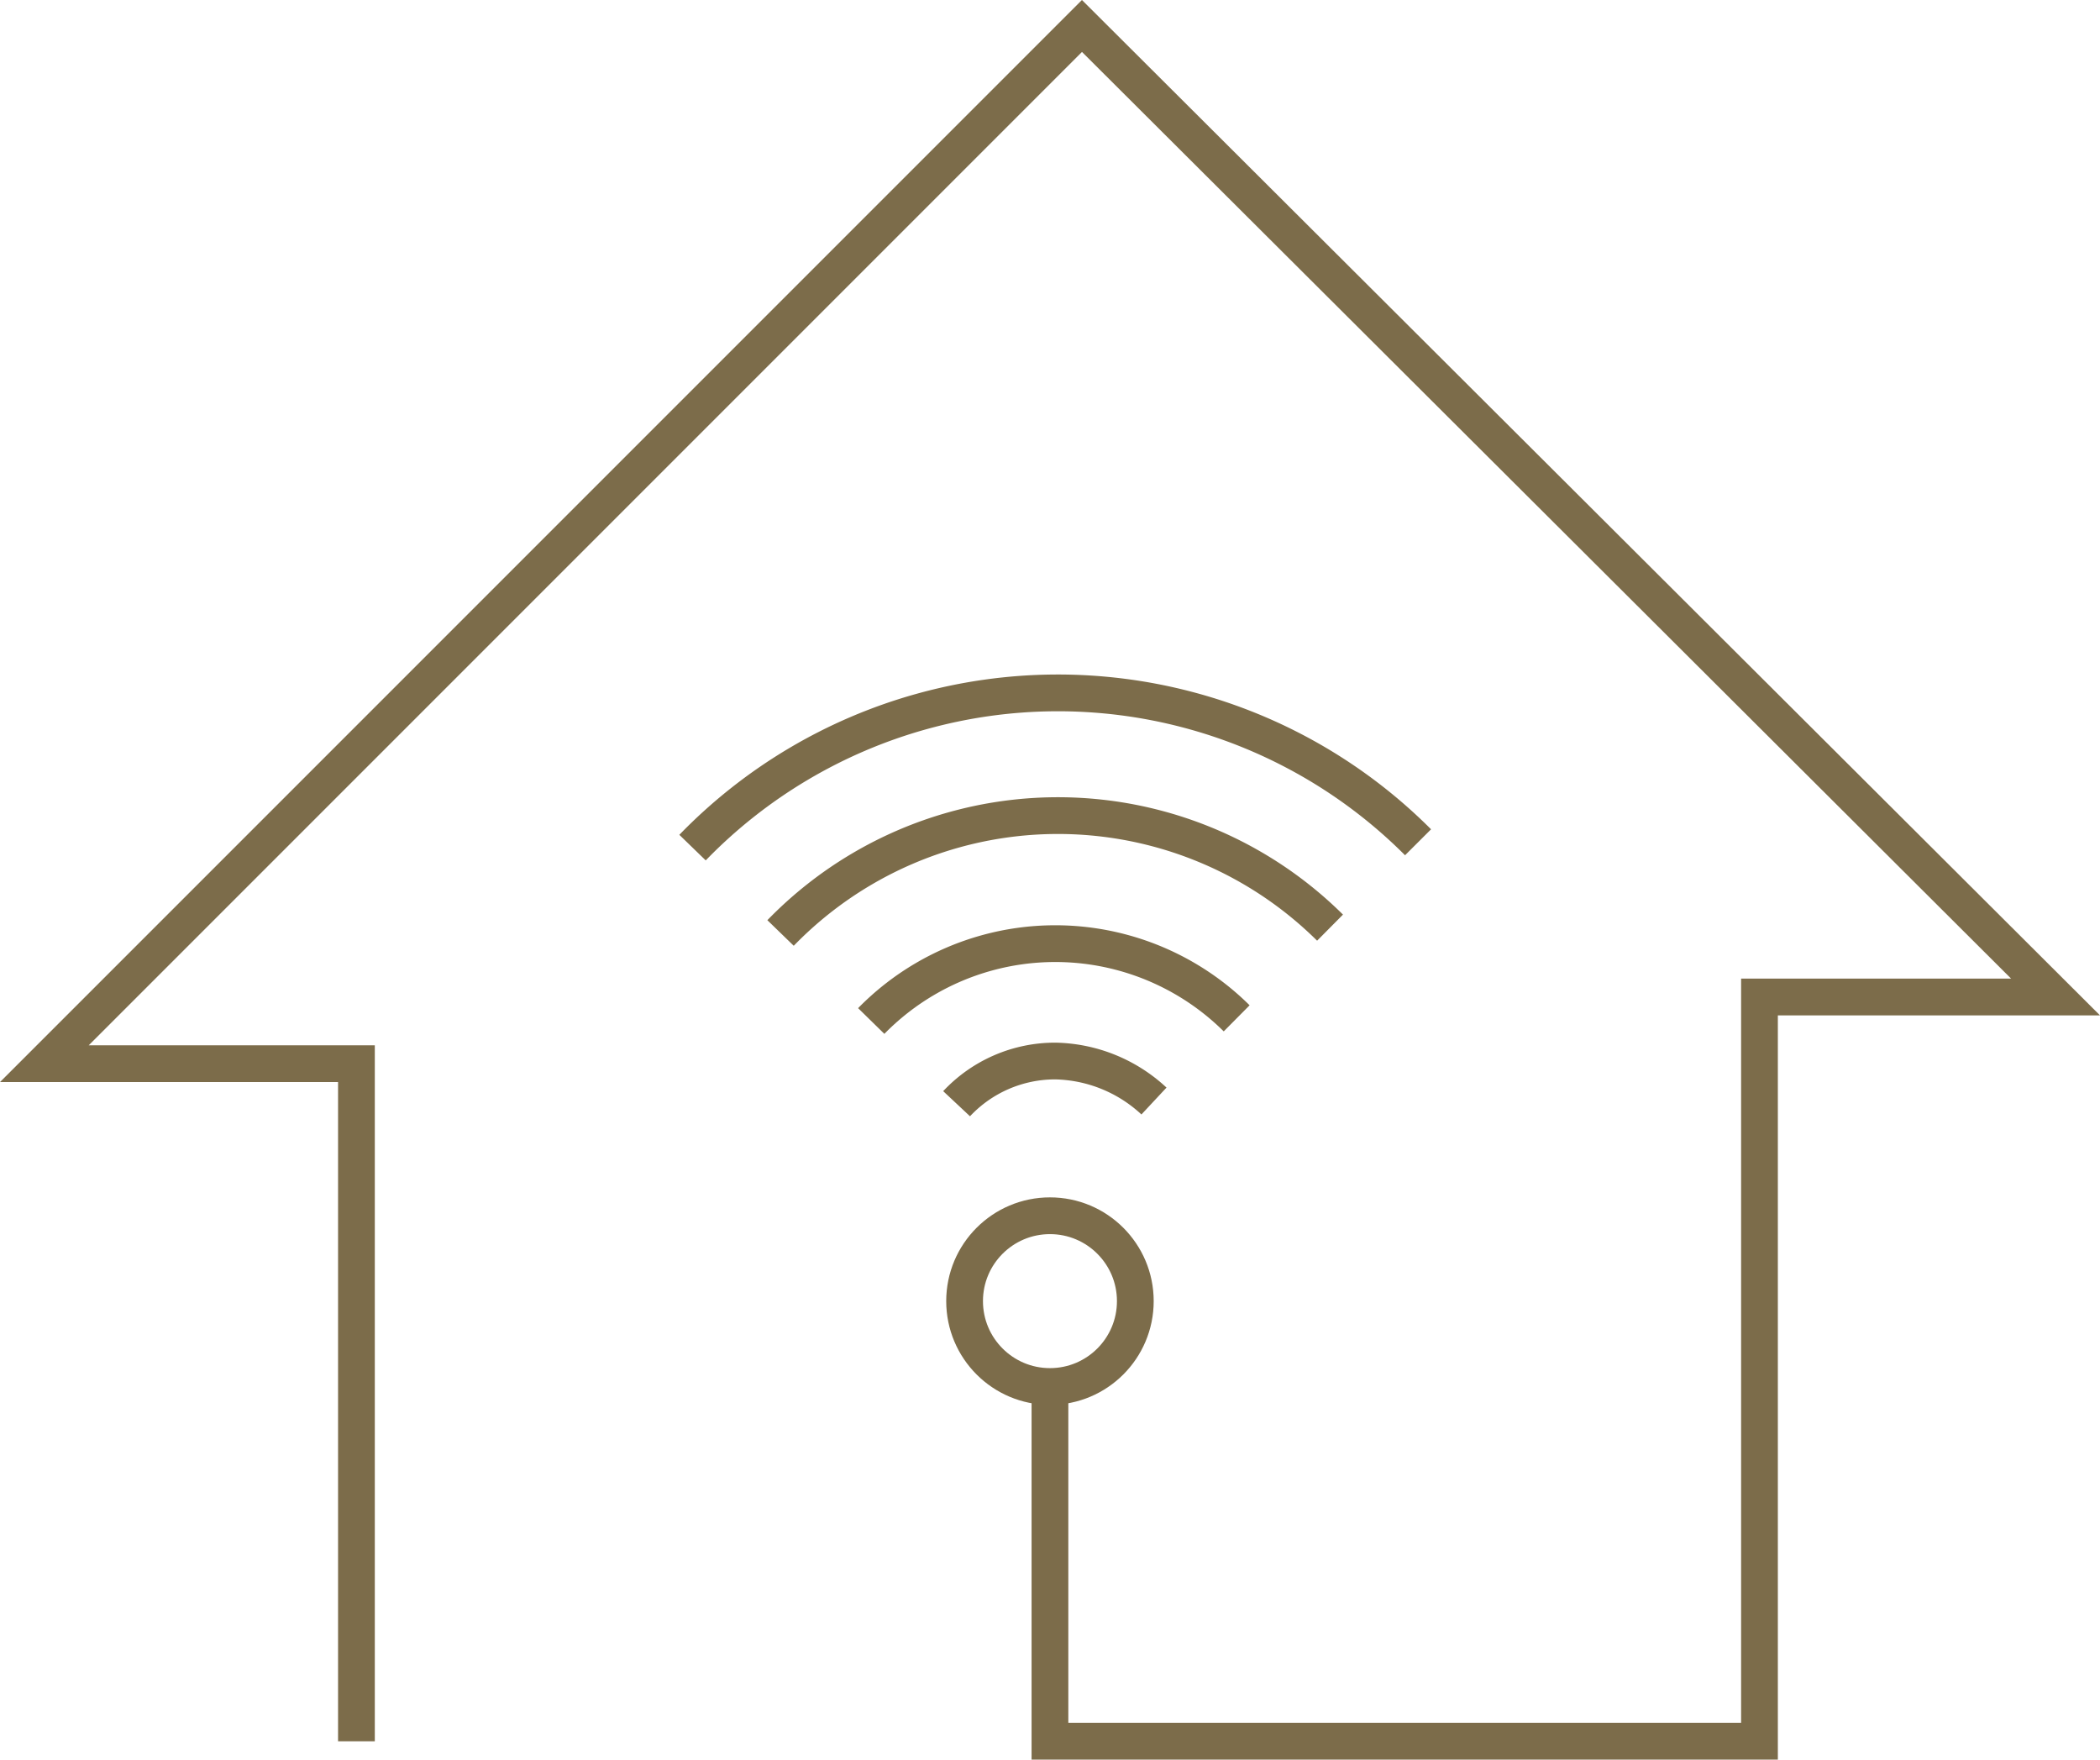 <svg xmlns="http://www.w3.org/2000/svg" width="114.293" height="95.759" viewBox="0 0 114.293 95.759">
  <g id="Group_34" data-name="Group 34" transform="translate(2.414 1.413)">
    <path id="Path_26" data-name="Path 26" d="M900.885,599.646V562.772H883.9L940.372,506.3l52.988,52.843H977.246v40.5H938.63V580.193" transform="translate(-883.9 -506.3)" fill="none" stroke="#7c6c4a" stroke-width="2"/>
    <path id="Path_27" data-name="Path 27" d="M918.1,547.423a7.347,7.347,0,0,1,5.371-2.323,8.1,8.1,0,0,1,5.371,2.177" transform="translate(-868.451 -488.773)" fill="none" stroke="#7c6c4a" stroke-width="2"/>
    <path id="Path_28" data-name="Path 28" d="M914.9,544.91a14.021,14.021,0,0,1,19.889-.145" transform="translate(-869.897 -490.761)" fill="none" stroke="#7c6c4a" stroke-width="2"/>
    <path id="Path_29" data-name="Path 29" d="M916.7,548.9" transform="translate(-869.083 -487.057)" fill="none" stroke="#7c6c4a" stroke-width="2"/>
    <path id="Path_30" data-name="Path 30" d="M926.7,548.9" transform="translate(-864.566 -487.057)" fill="none" stroke="#7c6c4a" stroke-width="2"/>
    <path id="Path_31" data-name="Path 31" d="M911.5,542.288a21.033,21.033,0,0,1,29.906-.29" transform="translate(-871.432 -492.929)" fill="none" stroke="#7c6c4a" stroke-width="2"/>
    <path id="Path_32" data-name="Path 32" d="M916.7,548.9" transform="translate(-869.083 -487.057)" fill="none" stroke="#7c6c4a" stroke-width="2"/>
    <path id="Path_33" data-name="Path 33" d="M926.7,548.9" transform="translate(-864.566 -487.057)" fill="none" stroke="#7c6c4a" stroke-width="2"/>
    <path id="Path_34" data-name="Path 34" d="M930.9,544.6" transform="translate(-862.669 -488.999)" fill="none" stroke="#7c6c4a" stroke-width="2"/>
    <path id="Path_35" data-name="Path 35" d="M908.2,539.72a27.694,27.694,0,0,1,39.487-.29" transform="translate(-872.923 -495.007)" fill="none" stroke="#7c6c4a" stroke-width="2"/>
    <path id="Path_36" data-name="Path 36" d="M916.7,548.9" transform="translate(-869.083 -487.057)" fill="none" stroke="#7c6c4a" stroke-width="2"/>
    <ellipse id="Ellipse_3" data-name="Ellipse 3" cx="4.646" cy="4.646" rx="4.646" ry="4.646" transform="translate(50.084 64.747)" fill="none" stroke="#7c6c4a" stroke-width="2"/>
  </g>
</svg>

